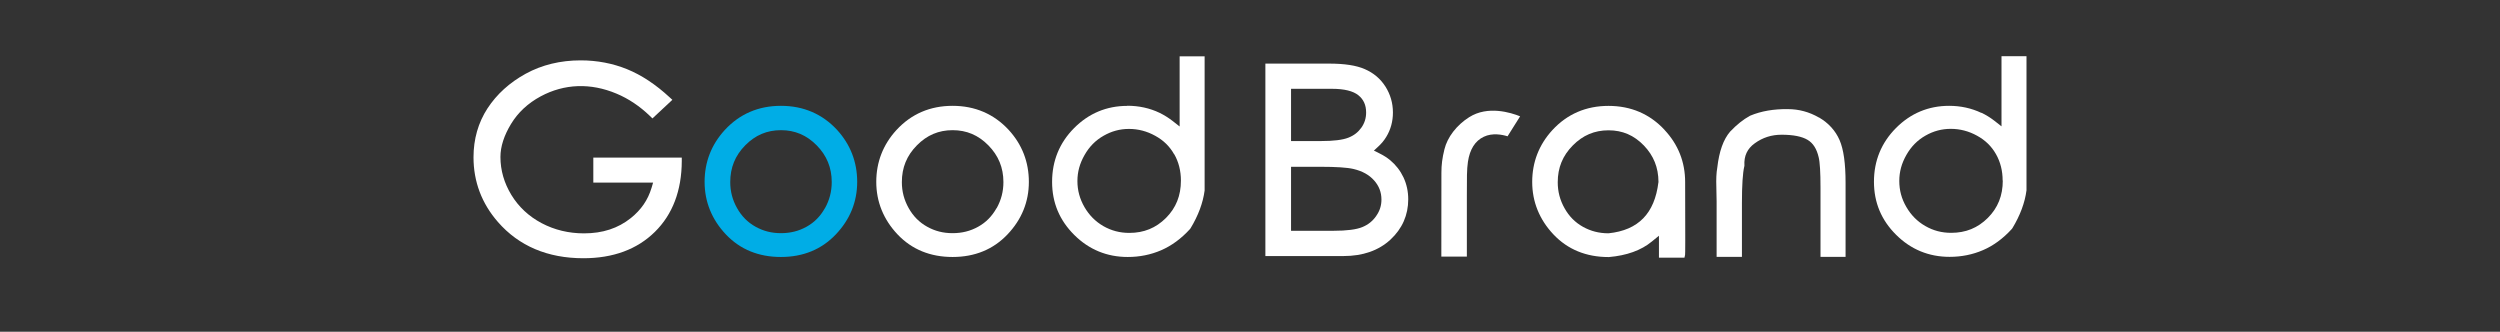 <?xml version="1.0" encoding="UTF-8"?> <svg xmlns="http://www.w3.org/2000/svg" viewBox="0 0 211 28" fill="none"><rect x="0" y="0" width="211" height="28" fill="#333333" stroke="none"/><g clip-path="url(#clip0_162_3782)"><mask id="mask0_162_3782" style="mask-type:luminance" maskUnits="userSpaceOnUse" x="0" y="-193" width="904" height="500"><path d="M211 -45.022H0V71.572H211V-45.022Z" fill="white"></path></mask><g mask="url(#mask0_162_3782)"><path d="M54.985 15.87C54.679 16.884 54.112 17.708 53.245 18.404C52.157 19.272 50.864 19.696 49.288 19.696C48.002 19.696 46.794 19.406 45.712 18.833C44.629 18.259 43.773 17.457 43.161 16.455C42.548 15.447 42.237 14.372 42.237 13.247C42.237 12.379 42.537 11.443 43.127 10.469C43.716 9.494 44.561 8.709 45.638 8.13C47.633 7.061 49.844 6.983 52.032 7.902C53.047 8.325 53.999 8.965 54.855 9.789L55.065 9.995L56.748 8.425L56.51 8.208C55.348 7.133 54.146 6.337 52.928 5.841C51.709 5.346 50.388 5.095 49.011 5.095C47.299 5.095 45.74 5.474 44.374 6.22C43.013 6.966 41.925 7.952 41.143 9.149C40.361 10.352 39.964 11.744 39.964 13.275C39.964 15.33 40.655 17.168 42.027 18.738C43.796 20.765 46.222 21.795 49.237 21.795C51.743 21.795 53.772 21.049 55.269 19.573C56.765 18.103 57.53 16.093 57.542 13.604V13.303H50.076V15.414H55.121L54.985 15.876V15.87Z" fill="white"></path><path d="M65.907 8.932C64.014 8.932 62.421 9.617 61.168 10.976C60.04 12.206 59.468 13.682 59.468 15.352C59.468 17.023 60.074 18.526 61.265 19.785C62.461 21.049 64.025 21.689 65.907 21.689C67.789 21.689 69.342 21.049 70.544 19.785C71.74 18.526 72.347 17.034 72.347 15.352C72.347 13.671 71.774 12.195 70.646 10.959C69.399 9.617 67.806 8.932 65.913 8.932M69.62 17.574C69.235 18.259 68.73 18.771 68.078 19.133C67.421 19.501 66.712 19.679 65.913 19.679C65.114 19.679 64.428 19.501 63.764 19.133C63.107 18.766 62.597 18.254 62.211 17.569C61.82 16.878 61.633 16.16 61.633 15.369C61.633 14.144 62.047 13.131 62.897 12.267C63.747 11.404 64.734 10.987 65.913 10.987C67.092 10.987 68.078 11.404 68.929 12.267C69.779 13.131 70.198 14.15 70.198 15.369C70.198 16.16 70.011 16.884 69.626 17.574" fill="#00ADE6"></path><path d="M80.397 8.932C78.503 8.932 76.91 9.617 75.658 10.976C74.53 12.206 73.957 13.682 73.957 15.352C73.957 17.023 74.564 18.526 75.754 19.785C76.95 21.049 78.515 21.689 80.397 21.689C82.279 21.689 83.832 21.049 85.033 19.785C86.23 18.526 86.836 17.034 86.836 15.352C86.836 13.671 86.264 12.195 85.13 10.959C83.883 9.617 82.29 8.932 80.397 8.932ZM84.104 17.574C83.718 18.259 83.214 18.771 82.562 19.133C81.904 19.501 81.196 19.679 80.397 19.679C79.597 19.679 78.911 19.501 78.248 19.133C77.591 18.766 77.081 18.254 76.695 17.569C76.304 16.878 76.117 16.16 76.117 15.369C76.117 14.144 76.531 13.131 77.387 12.267C78.237 11.404 79.223 10.987 80.402 10.987C81.581 10.987 82.568 11.404 83.418 12.267C84.268 13.131 84.688 14.15 84.688 15.369C84.688 16.16 84.501 16.884 84.115 17.574" fill="white"></path><path d="M95.14 8.937C93.4 8.937 91.892 9.566 90.656 10.808C89.42 12.05 88.797 13.576 88.797 15.347C88.797 17.117 89.426 18.593 90.667 19.829C91.909 21.065 93.428 21.689 95.18 21.689C96.177 21.689 97.124 21.5 98.002 21.121C98.875 20.742 99.692 20.147 100.423 19.345L100.48 19.272C101.132 18.198 101.534 17.123 101.67 16.076V4.755H99.561V10.675L98.972 10.212C98.62 9.94 98.246 9.706 97.866 9.522C97.039 9.126 96.126 8.926 95.146 8.926M99.108 13.019C99.482 13.676 99.669 14.428 99.669 15.241C99.669 16.516 99.255 17.546 98.405 18.398C97.555 19.244 96.546 19.657 95.316 19.657C94.511 19.657 93.797 19.467 93.122 19.083C92.453 18.693 91.932 18.17 91.529 17.479C91.132 16.789 90.934 16.07 90.934 15.285C90.934 14.5 91.132 13.793 91.535 13.086C91.937 12.378 92.464 11.844 93.139 11.46C93.819 11.07 94.522 10.881 95.287 10.881C96.053 10.881 96.795 11.07 97.498 11.46C98.201 11.844 98.722 12.356 99.096 13.019" fill="white"></path><path d="M115.953 12.713L116.333 12.362C116.599 12.117 116.826 11.844 117.002 11.549C117.376 10.936 117.563 10.246 117.563 9.494C117.563 8.703 117.348 7.968 116.934 7.311C116.514 6.649 115.925 6.153 115.193 5.836C114.468 5.518 113.476 5.368 112.161 5.368H106.798V21.611H113.385C115.029 21.611 116.361 21.143 117.353 20.225C118.351 19.3 118.855 18.153 118.855 16.817C118.855 16.16 118.719 15.536 118.453 14.968C118.186 14.406 117.807 13.916 117.33 13.52C117.075 13.309 116.781 13.119 116.418 12.941L115.953 12.707V12.713ZM108.964 7.495H112.416C113.448 7.495 114.201 7.679 114.649 8.041C115.086 8.392 115.301 8.87 115.301 9.494C115.301 9.973 115.171 10.391 114.899 10.775C114.627 11.159 114.27 11.438 113.799 11.621C113.317 11.811 112.54 11.905 111.481 11.905H108.964V7.495ZM116.151 18.231C115.851 18.66 115.471 18.966 114.978 19.167C114.479 19.373 113.663 19.478 112.546 19.478H108.964V14.077H111.475C112.762 14.077 113.714 14.138 114.23 14.261C114.984 14.439 115.556 14.756 115.976 15.23C116.39 15.697 116.594 16.226 116.594 16.845C116.594 17.351 116.452 17.802 116.151 18.226" fill="white"></path><path d="M124.007 9.884C122.941 10.558 122.159 11.577 121.91 12.601C121.722 13.359 121.655 13.916 121.655 14.584C121.655 15.213 121.649 20.258 121.649 21.656H123.803V16.488C123.803 14.99 123.797 14.311 123.894 13.654C124.052 12.601 124.5 11.889 125.231 11.543C125.963 11.193 126.802 11.365 127.238 11.504L128.298 9.817C127.51 9.5 125.566 8.893 124.001 9.89" fill="white"></path><path d="M140.491 10.964C139.238 9.617 137.646 8.937 135.758 8.937C133.87 8.937 132.272 9.622 131.019 10.981C129.891 12.212 129.318 13.687 129.318 15.358C129.318 17.028 129.925 18.532 131.115 19.79C132.311 21.054 133.876 21.695 135.758 21.695H135.798C137.288 21.567 138.513 21.132 139.414 20.386L140.015 19.896V21.745H142.169L142.22 21.511C142.237 21.394 142.243 20.414 142.226 15.363C142.226 13.676 141.642 12.201 140.491 10.97M139.97 15.386C139.647 18.02 138.275 19.428 135.764 19.69H135.741H135.718C134.947 19.685 134.256 19.506 133.604 19.144C132.946 18.777 132.436 18.265 132.051 17.58C131.66 16.889 131.473 16.171 131.473 15.38C131.473 14.155 131.886 13.142 132.742 12.278C133.593 11.415 134.579 10.998 135.758 10.998C136.937 10.998 137.906 11.415 138.74 12.278C139.562 13.13 139.97 14.138 139.975 15.347V15.369V15.391L139.97 15.386Z" fill="white"></path><path d="M153.504 9.912C152.704 9.45 151.826 9.21 150.896 9.21C149.706 9.193 148.64 9.377 147.722 9.761L147.677 9.784C147.132 10.084 146.577 10.524 146.044 11.087L146.027 11.103C145.454 11.766 145.097 12.768 144.939 14.144C144.859 14.6 144.837 15.135 144.859 15.753L144.882 16.984V21.678H147.019V17.134C147.019 15.636 147.087 14.6 147.217 14.049L147.229 14.01V13.966C147.183 13.164 147.467 12.551 148.102 12.095C148.771 11.61 149.513 11.371 150.369 11.371C151.344 11.371 152.081 11.516 152.563 11.805C153.028 12.083 153.328 12.562 153.492 13.258C153.6 13.676 153.651 14.556 153.651 15.859V21.678H155.766V15.43C155.766 13.793 155.601 12.613 155.261 11.827C154.915 11.031 154.331 10.385 153.521 9.912" fill="white"></path><path d="M167.226 9.528C166.399 9.132 165.48 8.932 164.506 8.932C162.765 8.932 161.257 9.561 160.022 10.803C158.786 12.045 158.162 13.57 158.162 15.336C158.162 17.101 158.792 18.588 160.033 19.818C161.274 21.054 162.794 21.678 164.545 21.678C165.543 21.678 166.495 21.489 167.368 21.11C168.241 20.737 169.057 20.136 169.789 19.334L169.845 19.261C170.497 18.187 170.9 17.112 171.036 16.065V4.744H168.927V10.664L168.338 10.201C167.986 9.929 167.612 9.695 167.232 9.516M169.035 15.235C169.035 16.511 168.621 17.541 167.771 18.393C166.92 19.239 165.911 19.651 164.681 19.651C163.876 19.651 163.162 19.462 162.488 19.072C161.819 18.688 161.297 18.159 160.895 17.468C160.492 16.778 160.3 16.059 160.3 15.274C160.3 14.489 160.498 13.782 160.9 13.075C161.303 12.368 161.83 11.833 162.505 11.449C163.185 11.059 163.888 10.875 164.653 10.875C165.418 10.875 166.161 11.065 166.864 11.454C167.567 11.839 168.088 12.351 168.462 13.013C168.836 13.671 169.023 14.422 169.023 15.235" fill="white"></path></g></g><defs><clipPath id="clip0_162_3782"><rect width="52.75" height="6.535" fill="white" transform="scale(4)"></rect></clipPath></defs></svg> 